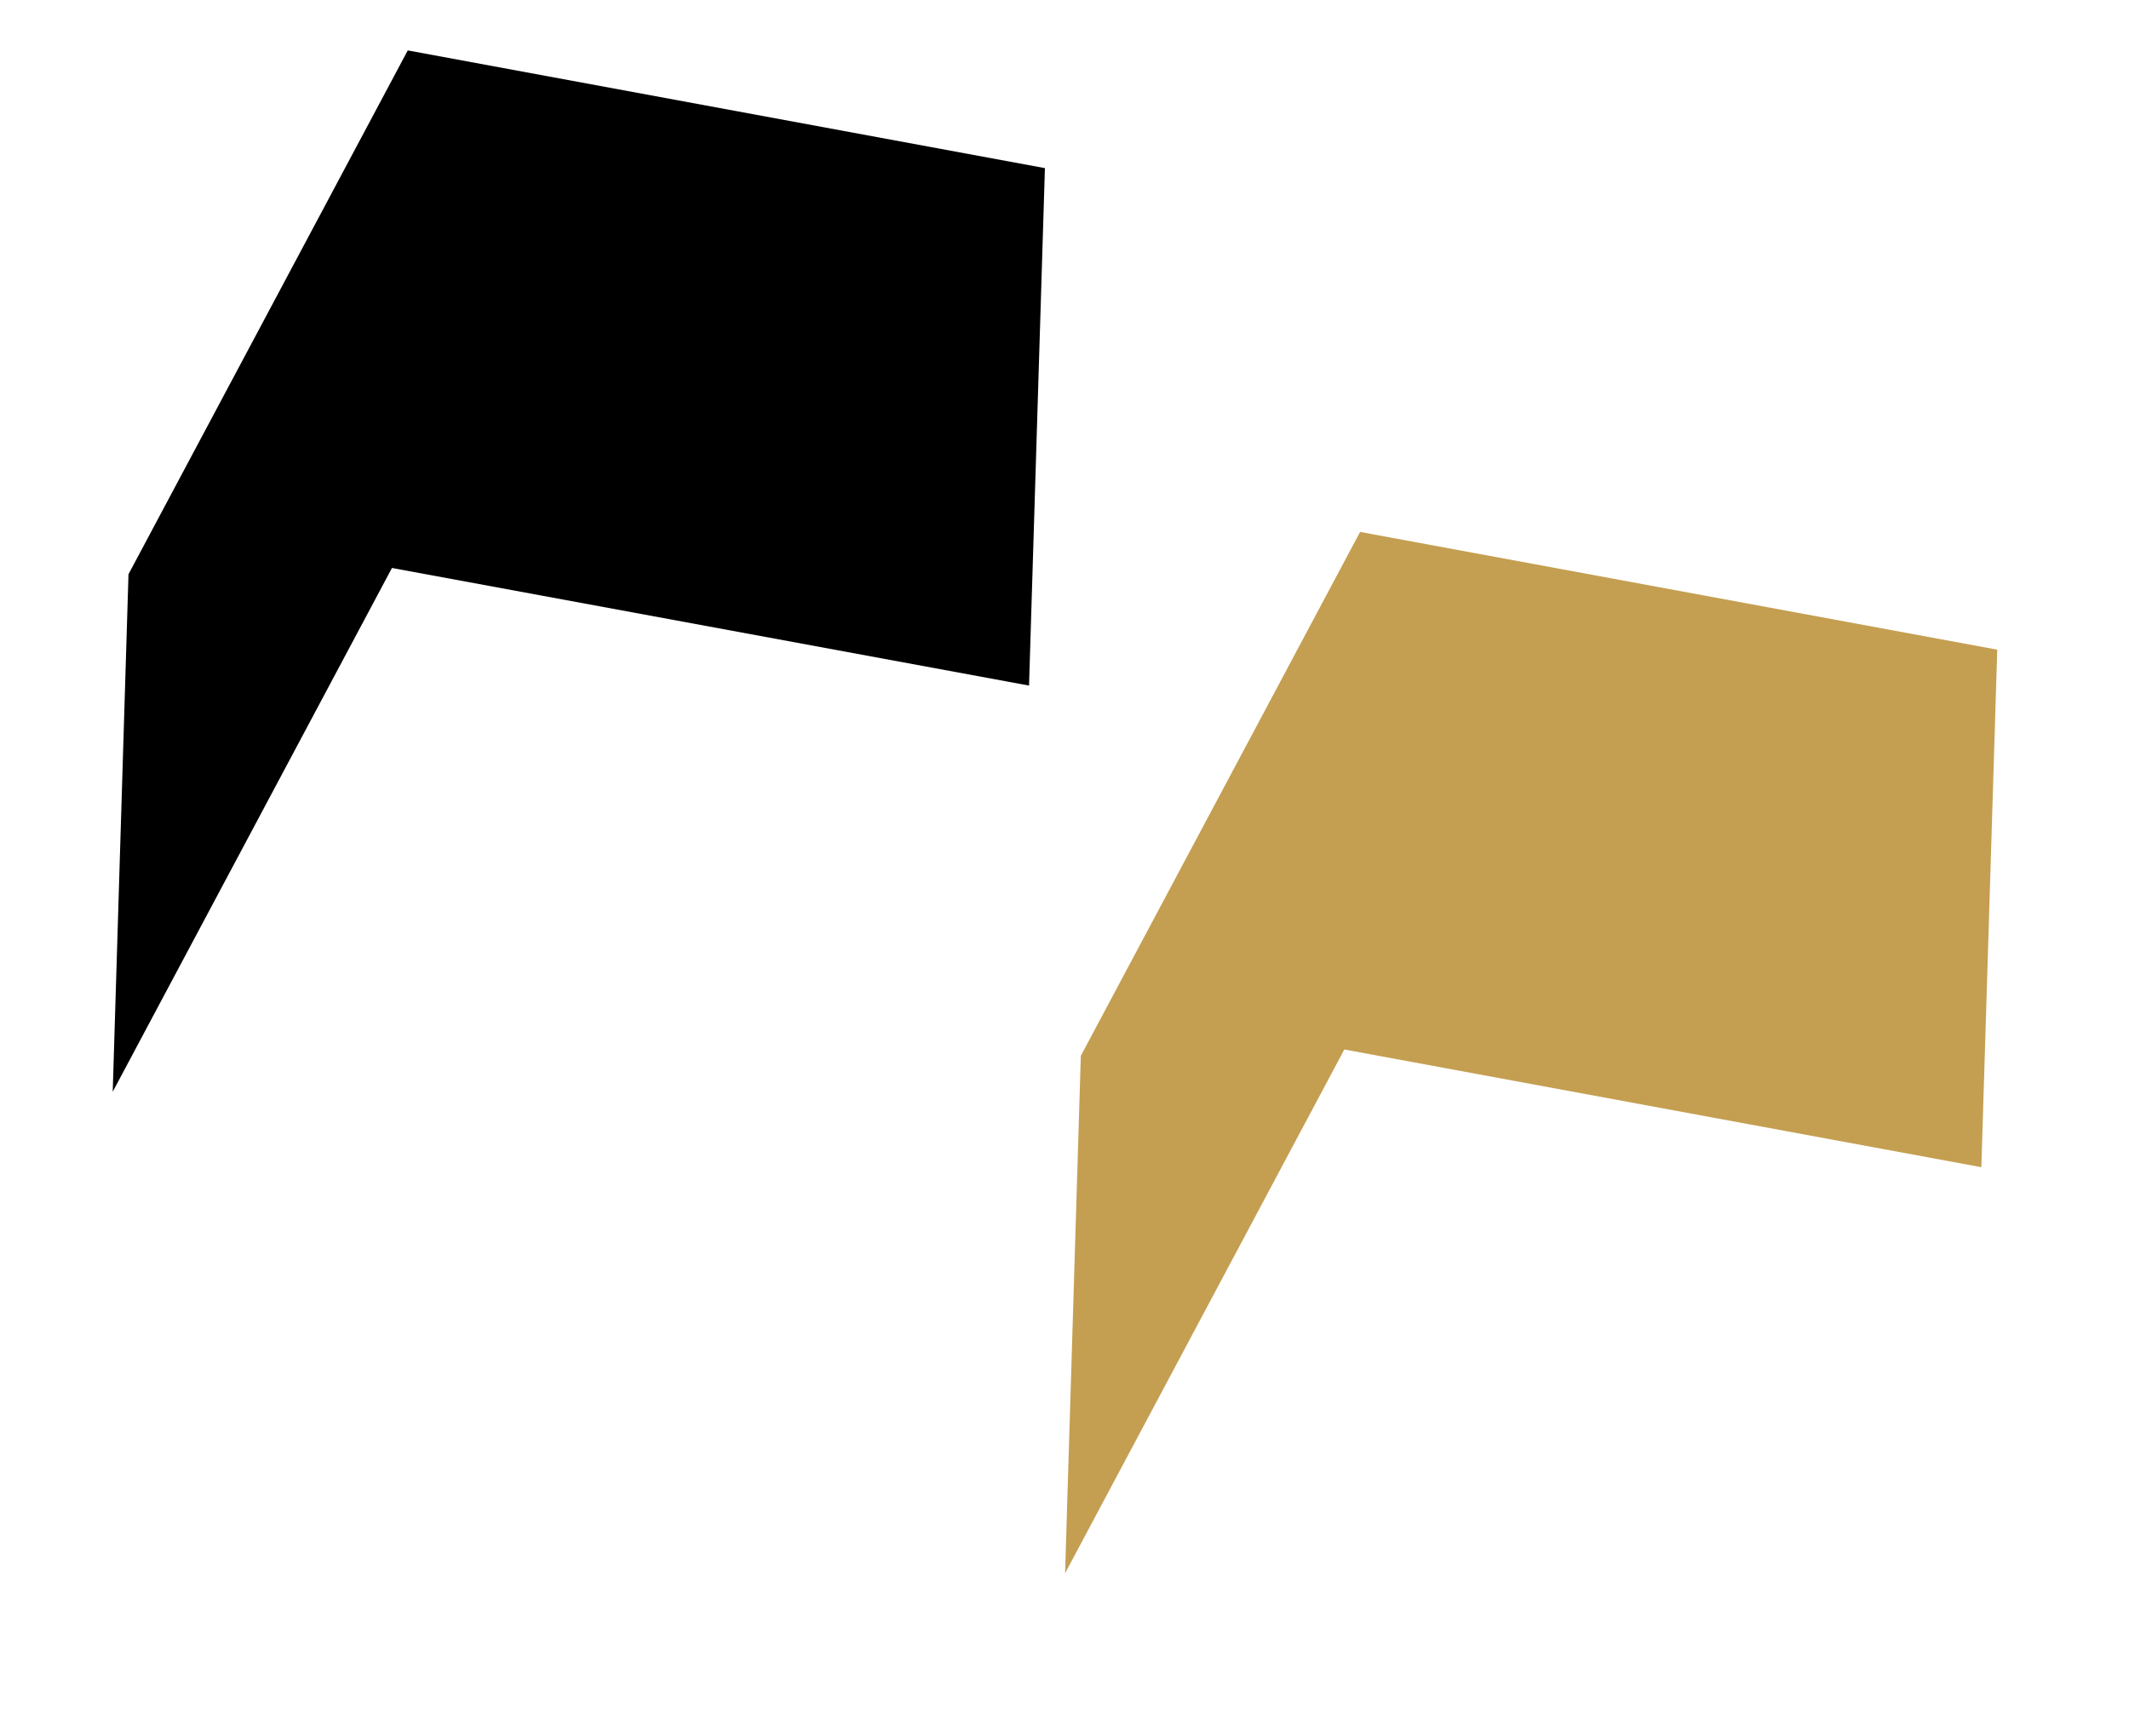 <svg xmlns="http://www.w3.org/2000/svg" width="76" height="62" viewBox="0 0 76 62" fill="none"><path d="M4.587 20.504L4.024 38.981L13.992 20.28L36.734 24.479L37.301 6.003L14.556 1.8L4.587 20.504Z" fill="black"></path><path d="M38.583 37.698L38.021 56.174L47.989 37.473L70.729 41.676L71.297 23.197L48.552 18.993L38.583 37.698Z" fill="#C49F51"></path></svg>